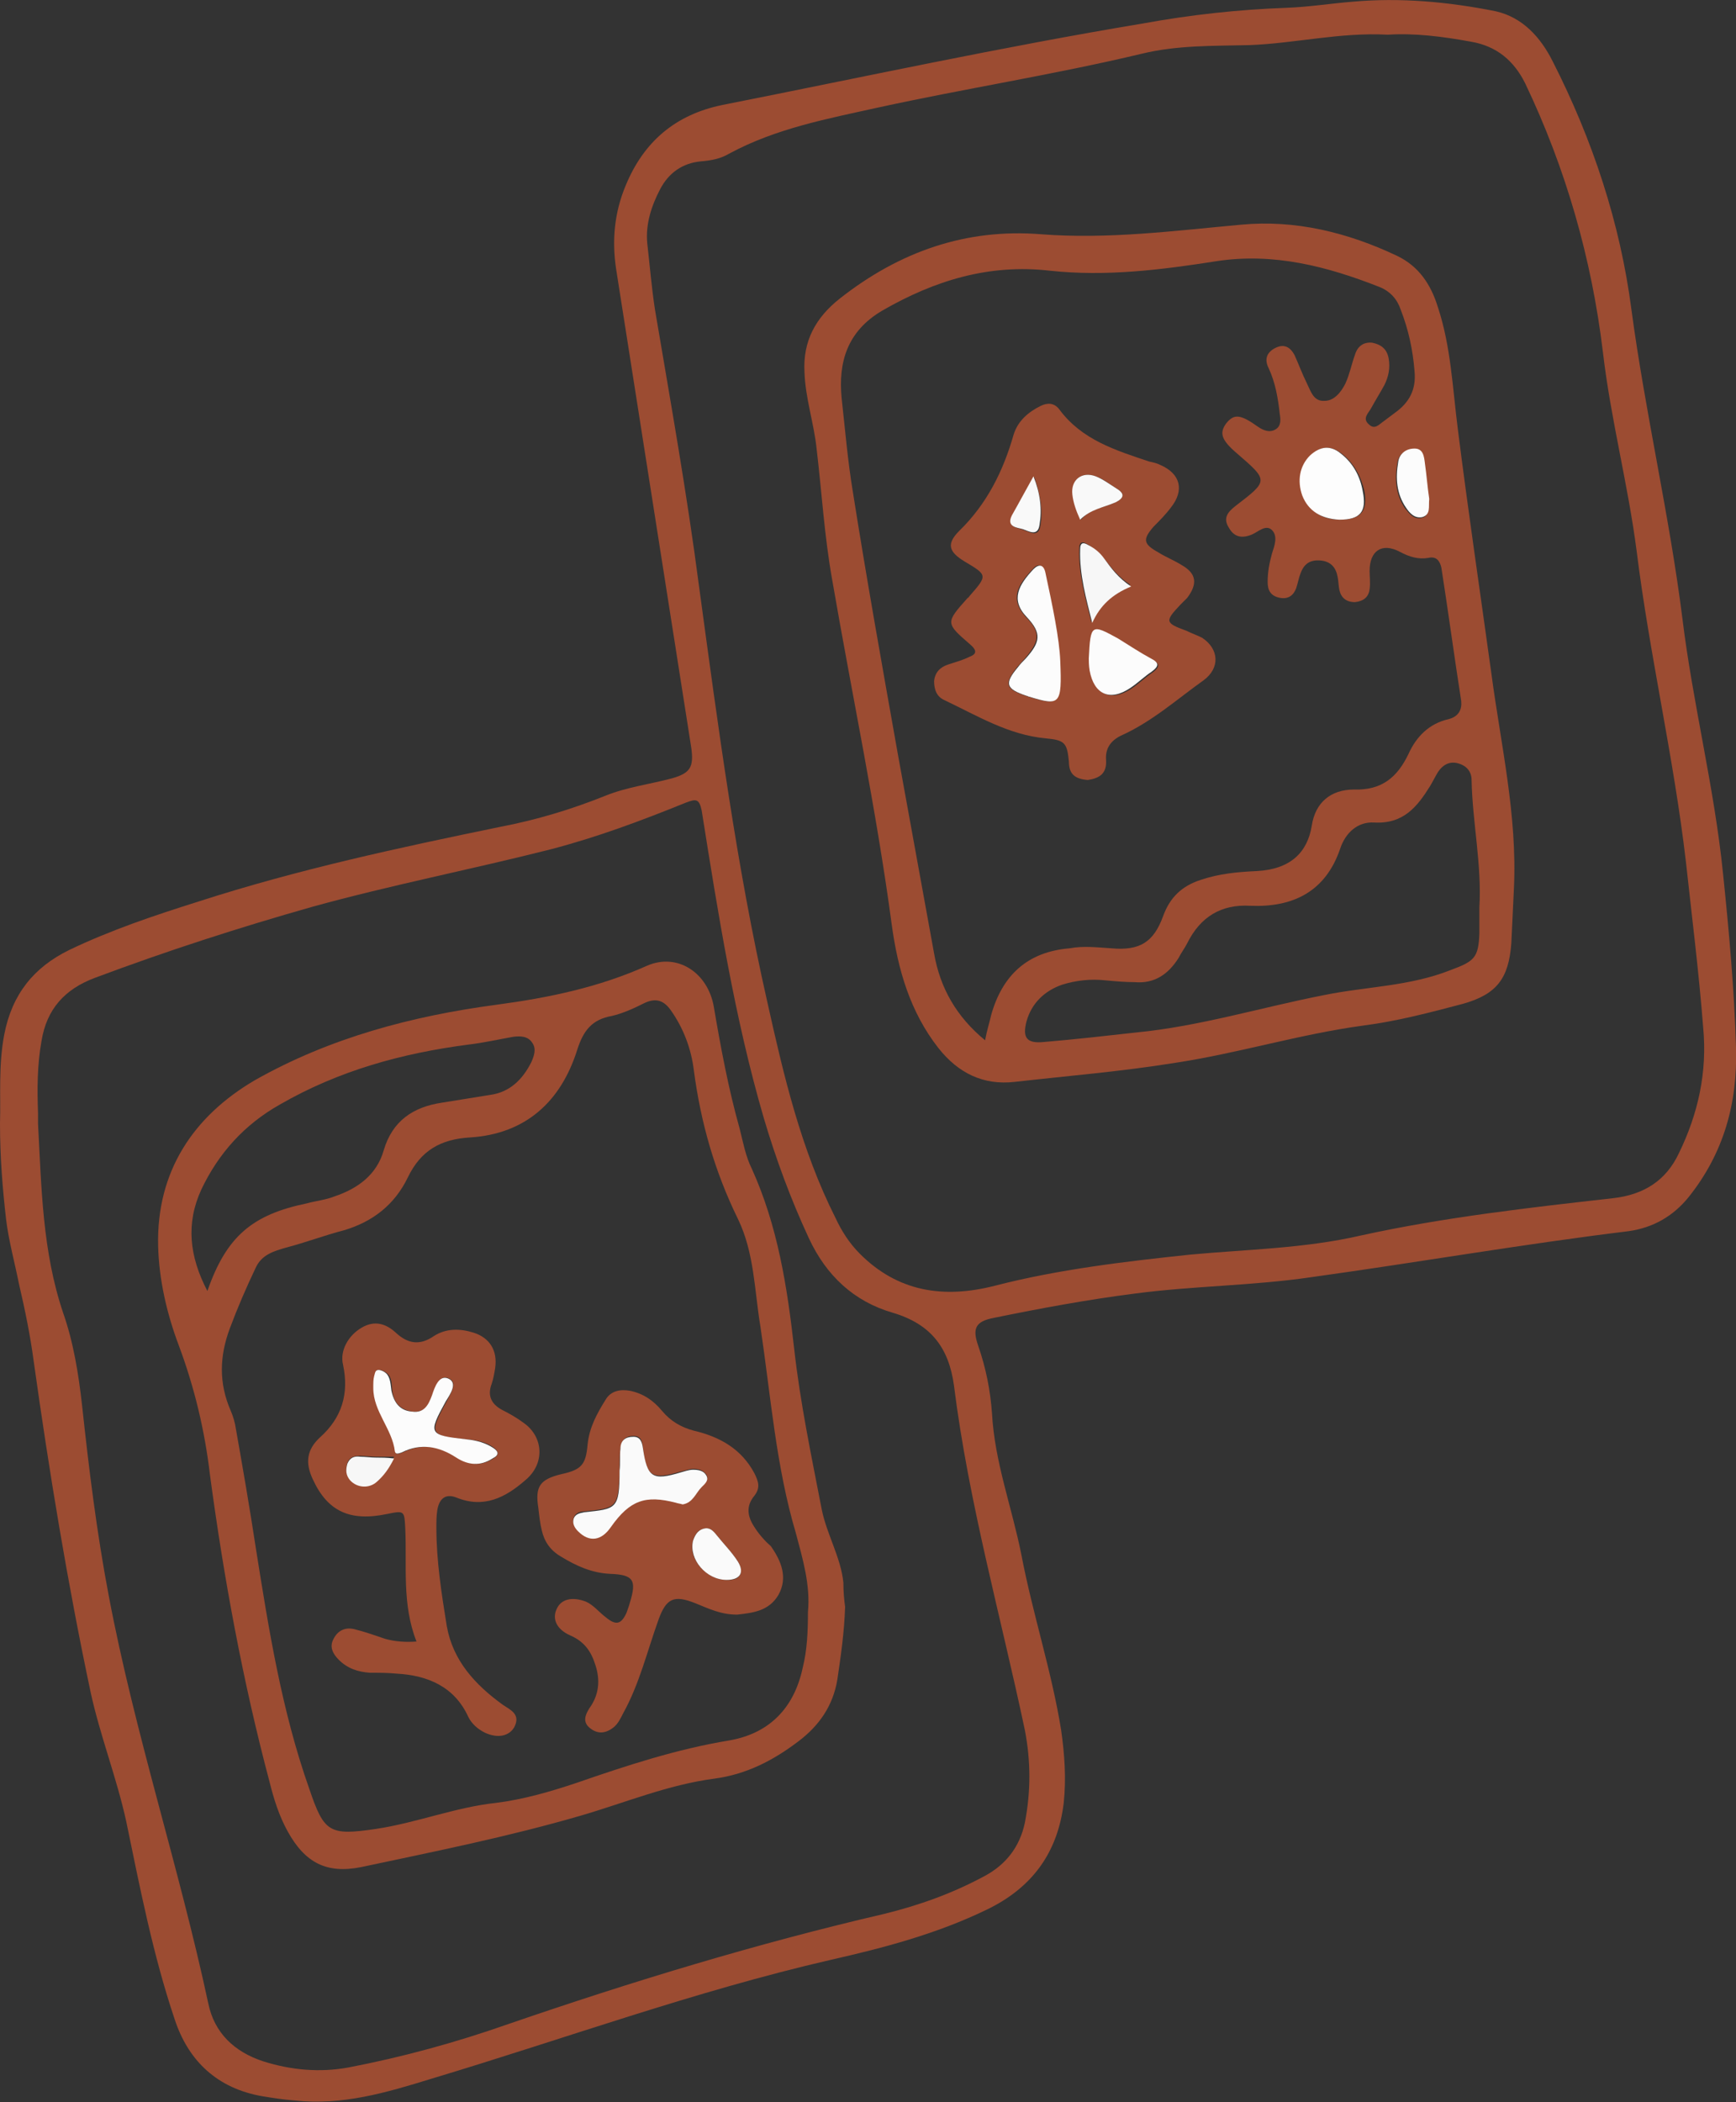 <svg width="133" height="161" viewBox="0 0 133 161" fill="none" xmlns="http://www.w3.org/2000/svg">
<rect x="0" y="0" width="133" height="161" fill="#333333" stroke="none"/>
<g clip-path="url(#clip0_1_1361)">
<path d="M132.007 66.912C131.345 60.334 129.69 53.888 128.895 47.377C127.902 39.469 126.049 31.629 124.99 23.721C124.129 17.077 122.01 10.698 118.965 4.718C118.038 2.857 116.648 1.329 114.596 0.864C110.955 0.133 107.247 -0.199 103.606 0.133C101.951 0.266 100.296 0.532 98.575 0.598C94.868 0.731 91.227 1.13 87.585 1.794C76.794 3.588 66.07 5.914 55.345 8.04C51.77 8.771 49.321 10.831 47.93 14.22C47.07 16.279 46.871 18.406 47.202 20.599C49.122 32.825 51.042 45.051 52.962 57.277C53.16 58.739 52.895 59.204 51.505 59.603C49.784 60.068 48.063 60.267 46.408 60.932C43.76 61.995 41.111 62.792 38.331 63.324C30.585 64.918 22.84 66.579 15.226 69.038C11.85 70.101 8.474 71.231 5.296 72.759C2.582 74.088 0.927 76.148 0.331 79.204C-0.132 81.597 0.066 83.989 0 86.048C0 88.64 0.199 91.032 0.463 93.358C0.662 95.019 1.125 96.68 1.456 98.341C1.92 100.334 2.317 102.261 2.582 104.255C3.774 112.76 5.164 121.199 6.951 129.637C7.679 132.96 8.937 136.149 9.666 139.471C10.725 144.588 11.718 149.704 13.373 154.621C14.432 157.877 16.683 159.937 20.059 160.535C20.854 160.668 21.714 160.801 22.575 160.867C26.216 161.266 29.592 160.269 33.035 159.206C43.23 156.15 53.227 152.495 63.62 150.103C67.725 149.173 71.763 148.109 75.603 146.249C79.045 144.588 81.031 141.93 81.495 138.076C81.693 136.216 81.561 134.355 81.296 132.495C80.568 127.976 79.112 123.591 78.251 119.072C77.523 115.418 76.199 111.963 76 108.242C75.868 106.447 75.537 104.786 74.941 103.059C74.477 101.73 74.742 101.198 76.132 100.932C79.707 100.202 83.282 99.537 86.923 99.072C91.425 98.474 95.993 98.474 100.495 97.809C108.638 96.68 116.648 95.284 124.791 94.288C126.645 94.022 128.167 93.158 129.359 91.696C132.073 88.308 133.132 84.454 133 80.201C132.868 75.816 132.47 71.364 132.007 66.912ZM78.516 132.495C78.979 134.887 78.979 137.212 78.516 139.604C78.118 141.465 77.059 142.794 75.47 143.658C73.021 144.986 70.439 145.917 67.725 146.581C57.993 148.84 48.394 151.764 38.927 155.02C34.955 156.415 30.85 157.545 26.679 158.342C24.495 158.741 22.31 158.542 20.192 157.877C17.941 157.146 16.418 155.684 15.955 153.425C13.704 142.927 10.328 132.76 8.341 122.262C7.415 117.411 6.819 112.561 6.289 107.644C6.024 105.251 5.627 102.793 4.833 100.534C3.244 95.816 3.178 90.965 2.913 86.048C2.913 85.783 2.913 85.517 2.913 85.251C2.847 83.391 2.847 81.597 3.178 79.736C3.575 77.277 4.965 75.749 7.282 74.885C12.777 72.826 18.338 71.031 23.965 69.437C29.989 67.776 36.146 66.579 42.171 65.051C45.746 64.121 49.122 62.858 52.565 61.463C53.293 61.197 53.557 61.131 53.756 62.061C55.014 69.968 56.272 77.942 58.523 85.65C59.45 88.773 60.575 91.829 61.965 94.819C63.289 97.677 65.408 99.67 68.387 100.534C71.3 101.398 72.69 103.192 73.087 106.115C74.213 115.086 76.662 123.724 78.516 132.495ZM128.631 88.308C127.638 90.434 125.916 91.497 123.599 91.763C117.111 92.494 110.624 93.225 104.268 94.62C99.965 95.617 95.53 95.683 91.227 96.082C86.195 96.613 81.098 97.211 76.199 98.474C72.293 99.471 68.784 98.939 65.871 96.015C65.077 95.218 64.481 94.288 64.017 93.291C61.369 88.042 60.045 82.394 58.788 76.746C56.404 66.247 55.014 55.616 53.557 44.918C52.631 37.808 51.373 30.765 50.181 23.721C49.916 21.994 49.784 20.333 49.585 18.605C49.453 17.143 49.916 15.748 50.578 14.485C51.24 13.223 52.3 12.492 53.69 12.359C54.484 12.293 55.212 12.16 55.875 11.761C59.45 9.834 63.355 9.103 67.261 8.239C73.948 6.778 80.767 5.715 87.453 4.12C90.167 3.455 92.948 3.522 95.728 3.455C99.237 3.322 102.679 2.459 106.321 2.658C108.373 2.525 110.491 2.791 112.676 3.19C114.662 3.522 115.986 4.651 116.847 6.379C119.958 12.891 121.944 19.801 122.805 26.977C123.401 32.094 124.725 37.077 125.387 42.194C126.38 50.167 128.233 58.008 129.16 65.981C129.624 70.234 130.153 74.42 130.484 78.673C130.815 82.128 130.087 85.317 128.631 88.308Z" fill="#9C4C32"/>
<path d="M111.683 32.825C111.286 29.702 111.153 26.512 110.16 23.522C109.631 21.795 108.704 20.399 107.049 19.602C103.275 17.808 99.237 16.811 95.066 17.21C89.969 17.675 84.871 18.339 79.773 17.941C74.014 17.476 68.916 19.27 64.349 22.858C62.495 24.32 61.502 26.114 61.634 28.506C61.7 30.499 62.362 32.426 62.561 34.353C62.958 37.675 63.157 41.064 63.753 44.386C65.275 53.224 67.129 61.928 68.321 70.832C68.784 74.221 69.711 77.477 71.895 80.268C73.418 82.195 75.338 83.125 77.721 82.859C81.826 82.394 85.93 82.062 90.035 81.397C94.868 80.666 99.568 79.204 104.467 78.54C107.049 78.208 109.564 77.543 112.08 76.879C114.662 76.148 115.589 74.952 115.787 72.228C115.854 70.832 115.92 69.437 115.986 68.041C116.251 62.46 114.993 57.078 114.265 51.629C113.404 45.383 112.477 39.137 111.683 32.825ZM109.101 35.549C109.233 36.479 109.366 37.41 109.432 38.273C109.366 38.871 109.564 39.536 108.902 39.669C108.307 39.802 107.976 39.337 107.645 38.938C106.916 37.875 106.85 36.679 107.049 35.483C107.115 34.885 107.578 34.419 108.307 34.419C109.035 34.419 109.035 35.017 109.101 35.549ZM75.934 77.743C75.801 78.341 75.603 78.939 75.47 79.67C73.286 77.876 72.028 75.683 71.564 73.025C70.638 67.909 69.711 62.859 68.784 57.742C67.592 51.031 66.401 44.386 65.341 37.675C64.944 35.283 64.746 32.891 64.481 30.499C64.216 27.775 64.878 25.383 67.592 23.788C71.631 21.462 75.801 20.2 80.436 20.732C84.739 21.197 88.976 20.665 93.213 20.001C97.582 19.336 101.686 20.399 105.725 21.994C106.519 22.326 107.049 22.924 107.314 23.722C107.909 25.25 108.24 26.778 108.373 28.439C108.505 29.835 107.976 30.831 106.85 31.629C106.585 31.828 106.321 32.027 106.056 32.227C105.659 32.492 105.328 32.958 104.864 32.492C104.335 32.027 104.864 31.629 105.063 31.23C105.394 30.632 105.725 30.101 106.056 29.502C106.387 28.838 106.519 28.174 106.387 27.443C106.254 26.712 105.791 26.379 105.129 26.247C104.467 26.18 104.004 26.512 103.805 27.177C103.54 27.908 103.408 28.639 103.077 29.369C102.746 30.034 102.216 30.698 101.488 30.698C100.627 30.765 100.429 29.968 100.098 29.303C99.767 28.639 99.502 27.908 99.171 27.177C98.84 26.579 98.376 26.313 97.714 26.645C97.052 26.977 96.854 27.509 97.185 28.174C97.714 29.303 97.913 30.499 98.045 31.695C98.112 32.094 98.178 32.625 97.714 32.891C97.251 33.157 96.787 32.958 96.39 32.692C95 31.695 94.537 31.695 93.941 32.426C93.411 33.157 93.544 33.689 94.801 34.752C97.185 36.812 97.185 36.812 94.669 38.739C94.073 39.204 93.676 39.669 94.139 40.4C94.537 41.131 95.132 41.264 95.927 40.931C96.39 40.732 96.986 40.134 97.45 40.599C97.913 41.064 97.648 41.795 97.45 42.393C97.251 43.124 97.118 43.788 97.118 44.586C97.118 45.25 97.383 45.649 98.045 45.782C98.707 45.915 99.105 45.583 99.303 45.051C99.436 44.652 99.502 44.254 99.634 43.921C99.899 43.19 100.362 42.858 101.157 42.925C101.951 42.991 102.348 43.456 102.481 44.187C102.547 44.519 102.547 44.852 102.613 45.184C102.746 45.782 103.143 46.114 103.805 46.114C104.467 46.048 104.864 45.715 104.93 45.117C104.997 44.652 104.93 44.187 104.93 43.722C104.93 42.194 105.857 41.529 107.247 42.26C107.976 42.659 108.704 42.858 109.432 42.725C110.028 42.592 110.293 42.925 110.425 43.456C110.955 46.845 111.418 50.3 111.948 53.689C112.014 54.353 111.749 54.885 110.955 55.084C109.498 55.417 108.505 56.413 107.909 57.742C107.049 59.536 105.857 60.533 103.739 60.467C101.951 60.467 100.76 61.463 100.495 63.257C100.164 65.251 98.906 66.58 96.258 66.713C94.801 66.779 93.411 66.912 92.021 67.377C90.564 67.842 89.638 68.706 89.108 70.168C88.38 72.161 87.321 72.826 85.136 72.626C84.077 72.56 83.017 72.427 81.958 72.626C78.714 72.892 76.794 74.686 75.934 77.743ZM102.679 39.802C101.289 39.802 100.362 39.204 99.833 37.941C99.369 36.812 99.634 35.682 100.429 34.885C101.157 34.154 101.951 34.087 102.812 34.752C103.739 35.483 104.268 36.479 104.533 37.609C104.798 39.137 104.268 39.802 102.679 39.802ZM113.338 71.497C113.272 73.357 112.941 73.623 111.153 74.287C107.976 75.55 104.666 75.55 101.422 76.214C96.655 77.145 91.888 78.606 87.056 79.072C84.672 79.337 82.355 79.603 79.972 79.802C78.648 79.935 78.317 79.47 78.648 78.208C79.045 76.812 80.038 75.882 81.362 75.417C82.422 75.085 83.547 74.952 84.739 75.085C85.467 75.151 86.195 75.218 86.923 75.218C88.446 75.351 89.505 74.62 90.3 73.357C90.498 72.959 90.763 72.626 90.962 72.228C91.955 70.234 93.544 69.237 95.794 69.37C99.038 69.503 101.554 68.307 102.679 64.985C103.077 63.789 104.004 62.925 105.261 62.992C107.512 63.124 108.571 61.795 109.564 60.201C109.763 59.868 109.962 59.47 110.16 59.138C110.558 58.54 111.087 58.274 111.749 58.473C112.411 58.672 112.742 59.138 112.742 59.736C112.808 62.992 113.537 66.247 113.338 69.503C113.338 70.168 113.338 70.832 113.338 71.497Z" fill="#9C4C32"/>
<path d="M62.958 115.617C62.164 111.498 61.303 107.444 60.84 103.258C60.31 98.541 59.582 93.889 57.596 89.504C57.132 88.574 56.934 87.51 56.669 86.447C55.808 83.391 55.213 80.201 54.683 77.078C54.219 74.487 51.903 72.959 49.585 73.955C45.878 75.617 42.038 76.414 38.066 76.945C31.578 77.809 25.289 79.47 19.53 82.726C14.763 85.517 11.983 89.77 12.115 95.418C12.181 98.009 12.777 100.6 13.704 103.059C14.896 106.248 15.69 109.571 16.087 112.959C17.146 120.867 18.603 128.774 20.655 136.482C20.986 137.81 21.383 139.073 22.045 140.269C23.369 142.661 25.024 143.525 27.672 142.993C33.3 141.797 38.927 140.668 44.422 139.073C47.864 138.076 51.174 136.681 54.749 136.216C57.199 135.884 59.251 134.82 61.171 133.359C62.76 132.163 63.819 130.634 64.15 128.641C64.415 126.847 64.68 125.053 64.746 123.059C64.68 122.594 64.613 121.93 64.613 121.199C64.415 119.272 63.355 117.544 62.958 115.617ZM15.889 98.873C14.498 96.215 14.233 93.69 15.425 91.099C16.749 88.308 18.735 86.115 21.45 84.587C25.951 81.995 30.784 80.666 35.882 80.002C37.007 79.869 38.199 79.603 39.324 79.404C39.854 79.338 40.45 79.338 40.781 79.869C41.111 80.334 40.913 80.866 40.714 81.331C40.052 82.66 39.059 83.656 37.537 83.856C36.279 84.055 35.087 84.255 33.829 84.454C31.645 84.786 30.056 85.849 29.394 88.109C28.864 89.969 27.408 91.032 25.62 91.63C24.958 91.896 24.23 91.962 23.502 92.162C19.331 93.025 17.345 94.687 15.889 98.873ZM61.899 123.458C61.899 124.986 61.833 126.382 61.502 127.711C60.84 130.834 58.92 132.761 55.875 133.292C51.836 133.957 47.996 135.219 44.157 136.548C42.171 137.212 40.118 137.81 38 138.076C34.889 138.409 31.909 139.605 28.798 140.07C25.223 140.601 24.826 140.335 23.7 137.013C21.582 131.033 20.589 124.787 19.596 118.541C19.132 115.484 18.603 112.428 18.073 109.438C18.007 108.973 17.875 108.508 17.676 108.042C16.749 105.916 16.815 103.856 17.61 101.73C18.206 100.135 18.868 98.607 19.596 97.079C20.059 96.082 20.986 95.816 21.913 95.55C23.436 95.152 24.826 94.62 26.348 94.222C28.599 93.557 30.254 92.228 31.247 90.168C32.24 88.109 33.763 87.245 36.014 87.112C40.251 86.846 42.965 84.388 44.223 80.401C44.686 78.939 45.349 78.075 46.871 77.809C47.732 77.61 48.592 77.211 49.387 76.813C50.247 76.414 50.843 76.613 51.373 77.344C52.366 78.74 52.962 80.334 53.16 81.995C53.69 85.982 54.749 89.703 56.537 93.358C57.794 95.949 57.794 98.806 58.258 101.597C59.052 106.913 59.45 112.295 60.972 117.411C61.502 119.405 62.098 121.398 61.899 123.458Z" fill="#9C4C32"/>
<path d="M102.746 34.752C101.951 34.087 101.157 34.154 100.362 34.884C99.568 35.682 99.369 36.811 99.767 37.941C100.23 39.137 101.223 39.735 102.613 39.801C104.202 39.801 104.732 39.203 104.401 37.609C104.202 36.479 103.673 35.482 102.746 34.752Z" fill="#FDFDFD"/>
<path d="M107.115 35.416C106.916 36.612 106.983 37.808 107.711 38.871C107.976 39.27 108.373 39.735 108.969 39.602C109.631 39.403 109.432 38.805 109.498 38.207C109.366 37.343 109.3 36.413 109.167 35.483C109.101 34.951 109.035 34.353 108.373 34.353C107.645 34.353 107.181 34.818 107.115 35.416Z" fill="#FCFCFC"/>
<path d="M83.348 59.735C84.209 59.602 84.805 59.27 84.739 58.207C84.672 57.343 85.07 56.745 85.864 56.347C88.247 55.283 90.167 53.556 92.219 52.094C93.477 51.164 93.411 49.702 92.087 48.838C91.69 48.639 91.293 48.506 90.895 48.307C89.24 47.709 89.24 47.576 90.432 46.313C90.631 46.114 90.763 45.981 90.962 45.782C91.756 44.718 91.69 43.921 90.498 43.257C89.969 42.924 89.307 42.659 88.777 42.326C87.585 41.662 87.519 41.33 88.38 40.333C88.843 39.868 89.307 39.403 89.704 38.871C90.763 37.542 90.432 36.28 88.909 35.615C88.645 35.482 88.38 35.416 88.049 35.349C85.467 34.486 82.885 33.688 81.164 31.363C80.766 30.831 80.237 30.831 79.707 31.097C78.781 31.562 77.986 32.227 77.655 33.29C76.861 36.08 75.603 38.605 73.484 40.665C72.491 41.662 72.69 42.26 73.882 42.991C75.669 44.054 75.669 44.054 74.279 45.649C74.213 45.715 74.213 45.782 74.146 45.782C72.425 47.709 72.425 47.709 74.345 49.37C74.875 49.835 74.808 50.101 74.279 50.3C73.749 50.566 73.219 50.699 72.624 50.898C72.028 51.097 71.631 51.496 71.564 52.16C71.564 52.825 71.763 53.356 72.359 53.622C74.875 54.818 77.258 56.28 80.105 56.546C81.561 56.679 81.76 56.878 81.892 58.34C81.892 59.337 82.422 59.669 83.348 59.735ZM77.589 39.536C78.118 38.605 78.648 37.609 79.244 36.546C79.707 37.874 79.906 39.071 79.707 40.267C79.575 41.197 78.847 40.732 78.45 40.599C77.986 40.4 77.059 40.4 77.589 39.536ZM78.781 53.356C78.714 53.356 78.648 53.29 78.582 53.29C76.993 52.758 76.927 52.36 77.92 51.097C78.118 50.898 78.317 50.632 78.516 50.433C79.641 49.104 79.773 48.44 78.582 47.243C77.324 45.848 77.986 44.785 79.112 43.589C79.509 43.124 79.906 43.19 80.038 43.921C80.568 46.446 81.098 48.971 81.164 50.699C81.296 53.955 81.164 54.087 78.781 53.356ZM88.247 50.499C88.909 50.832 88.843 51.097 88.314 51.496C87.718 51.895 87.254 52.36 86.659 52.758C85.136 53.755 83.878 53.224 83.547 51.43C83.481 51.031 83.481 50.632 83.481 50.499C83.547 47.842 83.679 47.775 85.732 49.038C86.526 49.503 87.387 50.034 88.247 50.499ZM83.613 47.642C83.15 45.782 82.62 43.988 82.686 41.994C82.686 41.463 82.951 41.463 83.282 41.662C83.746 41.928 84.143 42.326 84.54 42.725C85.136 43.456 85.665 44.187 86.592 44.785C85.136 45.449 84.275 46.313 83.613 47.642ZM83.944 36.479C84.54 36.678 85.004 37.077 85.533 37.409C86.195 37.808 86.129 38.14 85.467 38.472C84.606 38.871 83.547 38.938 82.819 39.801C82.422 39.071 82.289 38.472 82.223 37.874C82.024 36.745 82.885 36.08 83.944 36.479Z" fill="#9C4C32"/>
<path d="M40.118 108.972C39.589 108.574 38.993 108.242 38.463 107.976C37.603 107.511 37.338 106.846 37.669 105.982C37.801 105.584 37.868 105.185 37.934 104.786C38.132 103.457 37.537 102.461 36.279 102.062C35.219 101.73 34.16 101.73 33.233 102.328C32.174 103.059 31.247 102.926 30.321 102.062C29.526 101.331 28.666 101.132 27.739 101.663C26.68 102.261 26.017 103.457 26.282 104.521C26.746 106.713 26.216 108.574 24.495 110.102C23.502 111.032 23.369 112.029 23.965 113.292C25.091 115.75 26.812 116.547 29.659 115.949C30.983 115.684 30.983 115.684 31.049 117.079C31.181 119.936 30.784 122.86 31.909 125.717C31.049 125.783 30.254 125.717 29.526 125.518C28.732 125.252 28.003 124.986 27.209 124.787C26.481 124.587 25.885 124.853 25.554 125.518C25.223 126.116 25.488 126.647 25.951 127.112C26.613 127.777 27.408 128.043 28.334 128.109C28.997 128.109 29.725 128.109 30.387 128.176C32.77 128.308 34.822 129.172 35.882 131.498C36.146 132.029 36.61 132.428 37.139 132.694C38.132 133.159 38.993 132.96 39.39 132.295C39.92 131.299 39.126 130.966 38.53 130.568C36.411 129.039 34.69 127.179 34.227 124.521C33.829 122.062 33.432 119.537 33.432 117.013C33.432 116.547 33.432 116.149 33.498 115.684C33.631 114.82 34.094 114.355 34.955 114.687C37.073 115.551 38.728 114.687 40.251 113.358C41.773 112.095 41.641 110.036 40.118 108.972ZM28.864 113.424C28.268 113.956 27.341 113.89 26.812 113.292C26.481 112.893 26.481 112.494 26.613 112.029C26.812 111.564 27.143 111.497 27.606 111.497C28.003 111.497 28.401 111.564 28.798 111.564C29.195 111.564 29.592 111.564 30.188 111.564C29.791 112.428 29.394 112.959 28.864 113.424ZM37.801 111.697C36.875 112.295 35.948 112.228 35.021 111.63C33.697 110.767 32.373 110.501 30.85 111.232C30.652 111.298 30.321 111.497 30.321 111.165C30.122 109.438 28.666 108.109 28.666 106.315C28.666 106.248 28.666 106.248 28.666 106.049C28.666 105.916 28.666 105.65 28.732 105.384C28.798 105.185 28.732 104.853 29.063 104.919C29.261 104.919 29.526 105.052 29.659 105.185C30.056 105.517 29.99 106.049 30.056 106.514C30.188 107.444 30.652 107.976 31.645 108.109C32.571 108.175 32.903 107.577 33.167 106.846C33.366 106.182 33.697 105.185 34.425 105.584C35.087 105.916 34.491 106.78 34.227 107.311C32.836 109.836 32.903 109.969 35.815 110.235C36.544 110.301 37.272 110.434 37.868 110.899C38.199 111.165 38.265 111.431 37.801 111.697Z" fill="#9C4C32"/>
<path d="M57.794 116.946C57.265 116.149 57.132 115.351 57.794 114.554C58.258 113.956 58.126 113.491 57.794 112.827C56.801 110.966 55.146 110.036 53.16 109.571C52.167 109.305 51.373 108.84 50.711 108.042C50.049 107.245 49.254 106.713 48.261 106.514C47.533 106.381 46.805 106.514 46.408 107.179C45.746 108.242 45.15 109.305 45.017 110.634C44.885 112.162 44.554 112.561 43.031 112.893C41.376 113.292 40.979 113.823 41.244 115.484C41.31 116.082 41.376 116.68 41.509 117.212C41.707 118.076 42.171 118.74 42.965 119.205C44.157 119.936 45.349 120.468 46.739 120.534C48.526 120.601 48.791 120.999 48.261 122.727C48.195 122.993 48.063 123.325 47.996 123.524C47.599 124.388 47.202 124.521 46.408 123.857C45.878 123.458 45.481 122.926 44.885 122.661C43.826 122.262 42.965 122.461 42.634 123.259C42.303 123.99 42.634 124.787 43.693 125.252C44.753 125.717 45.282 126.448 45.613 127.511C46.011 128.707 45.878 129.837 45.15 130.834C44.819 131.365 44.62 131.897 45.216 132.362C45.812 132.827 46.408 132.76 47.004 132.295C47.334 132.03 47.533 131.631 47.732 131.232C48.99 128.973 49.585 126.448 50.446 124.056C51.042 122.395 51.638 122.129 53.293 122.793C54.286 123.192 55.213 123.657 56.47 123.657C57.662 123.524 58.92 123.392 59.648 122.129C60.376 120.8 59.847 119.538 59.052 118.408C58.589 118.009 58.126 117.478 57.794 116.946ZM51.77 115.019C49.387 114.355 48.195 114.82 46.805 116.88C46.011 117.943 45.15 118.076 44.289 117.212C44.024 116.946 43.826 116.614 43.958 116.215C44.091 115.883 44.422 115.75 44.753 115.75C47.202 115.484 47.401 115.551 47.467 112.561C47.467 112.029 47.467 111.431 47.533 110.9C47.599 110.302 47.93 109.969 48.526 109.969C49.122 109.969 49.188 110.368 49.254 110.833C49.519 113.092 49.916 113.358 52.167 112.694C52.498 112.627 52.829 112.494 53.094 112.494C53.491 112.494 53.822 112.561 54.087 112.893C54.352 113.292 54.021 113.557 53.756 113.823C53.359 114.288 53.094 115.019 52.3 115.086C52.167 115.086 51.969 115.086 51.77 115.019ZM55.676 120.999C54.087 120.999 52.697 119.338 53.094 118.009C53.227 117.544 53.425 117.212 53.889 117.079C54.352 116.946 54.617 117.212 54.882 117.544C55.411 118.209 56.073 118.873 56.537 119.604C57.066 120.468 56.669 121.066 55.676 120.999Z" fill="#9C4C32"/>
<path d="M80.105 43.921C79.972 43.19 79.575 43.19 79.178 43.589C78.052 44.785 77.39 45.915 78.648 47.244C79.84 48.506 79.707 49.171 78.582 50.433C78.383 50.632 78.185 50.832 77.986 51.097C76.927 52.36 77.059 52.759 78.648 53.29C78.714 53.29 78.781 53.357 78.847 53.357C81.23 54.088 81.362 53.955 81.23 50.632C81.164 48.905 80.634 46.38 80.105 43.921Z" fill="#FCFCFC"/>
<path d="M83.415 50.433C83.415 50.566 83.415 50.965 83.481 51.363C83.812 53.157 85.004 53.755 86.592 52.692C87.188 52.293 87.652 51.828 88.247 51.43C88.777 51.031 88.843 50.765 88.181 50.433C87.321 49.968 86.526 49.436 85.665 48.905C83.613 47.775 83.547 47.775 83.415 50.433Z" fill="#FCFCFC"/>
<path d="M84.606 42.792C84.275 42.327 83.878 41.994 83.348 41.729C83.017 41.529 82.753 41.529 82.753 42.061C82.686 43.988 83.216 45.848 83.679 47.709C84.275 46.38 85.202 45.516 86.659 44.918C85.665 44.254 85.136 43.523 84.606 42.792Z" fill="#F7F7F7"/>
<path d="M85.467 38.473C86.129 38.14 86.195 37.808 85.533 37.41C85.004 37.077 84.474 36.679 83.944 36.479C82.885 36.081 82.024 36.745 82.157 37.875C82.223 38.473 82.422 39.071 82.753 39.801C83.547 39.004 84.54 38.871 85.467 38.473Z" fill="#F9F9F9"/>
<path d="M78.383 40.533C78.781 40.666 79.509 41.131 79.641 40.2C79.84 39.005 79.707 37.808 79.178 36.48C78.582 37.543 78.052 38.539 77.523 39.47C77.059 40.4 77.986 40.4 78.383 40.533Z" fill="#F9F9F9"/>
<path d="M37.801 110.899C37.206 110.501 36.477 110.301 35.749 110.235C32.836 109.903 32.77 109.836 34.16 107.311C34.491 106.78 35.087 105.916 34.359 105.584C33.631 105.251 33.3 106.248 33.101 106.846C32.836 107.577 32.505 108.242 31.578 108.109C30.652 108.042 30.188 107.444 29.99 106.514C29.923 106.049 29.923 105.517 29.592 105.185C29.46 105.052 29.195 104.919 28.997 104.919C28.732 104.919 28.732 105.185 28.666 105.384C28.599 105.65 28.599 105.916 28.599 106.049C28.599 106.182 28.599 106.248 28.599 106.315C28.599 108.109 30.056 109.438 30.254 111.165C30.321 111.431 30.585 111.298 30.784 111.232C32.24 110.501 33.631 110.766 34.955 111.63C35.882 112.228 36.808 112.295 37.735 111.697C38.265 111.431 38.199 111.165 37.801 110.899Z" fill="#FCFCFC"/>
<path d="M28.798 111.63C28.401 111.63 28.003 111.564 27.606 111.564C27.143 111.497 26.812 111.63 26.613 112.095C26.481 112.561 26.481 112.959 26.812 113.358C27.341 113.956 28.268 114.022 28.864 113.491C29.394 113.026 29.791 112.494 30.188 111.697C29.592 111.63 29.195 111.63 28.798 111.63Z" fill="#F7F7F7"/>
<path d="M53.756 113.89C54.021 113.624 54.352 113.358 54.087 112.959C53.889 112.627 53.491 112.561 53.094 112.561C52.763 112.561 52.432 112.694 52.167 112.76C49.983 113.424 49.585 113.159 49.254 110.899C49.188 110.434 49.056 110.036 48.526 110.036C47.93 110.036 47.533 110.301 47.533 110.966C47.467 111.497 47.533 112.095 47.467 112.627C47.467 115.617 47.202 115.551 44.753 115.816C44.422 115.883 44.091 115.949 43.958 116.282C43.826 116.68 44.024 117.013 44.289 117.278C45.15 118.142 46.077 118.009 46.805 116.946C48.261 114.886 49.453 114.488 51.77 115.086C51.969 115.152 52.101 115.152 52.3 115.218C53.094 115.086 53.293 114.355 53.756 113.89Z" fill="#FAFAFA"/>
<path d="M54.882 117.544C54.617 117.212 54.352 116.946 53.889 117.079C53.425 117.212 53.227 117.61 53.094 118.009C52.763 119.405 54.087 120.999 55.676 120.999C56.669 120.999 57.066 120.468 56.537 119.604C56.073 118.873 55.411 118.208 54.882 117.544Z" fill="#FAFAFA"/>
</g>
<defs>
<clipPath id="clip0_1_1361">
<rect width="133" height="161" fill="white"/>
</clipPath>
</defs>
</svg>
